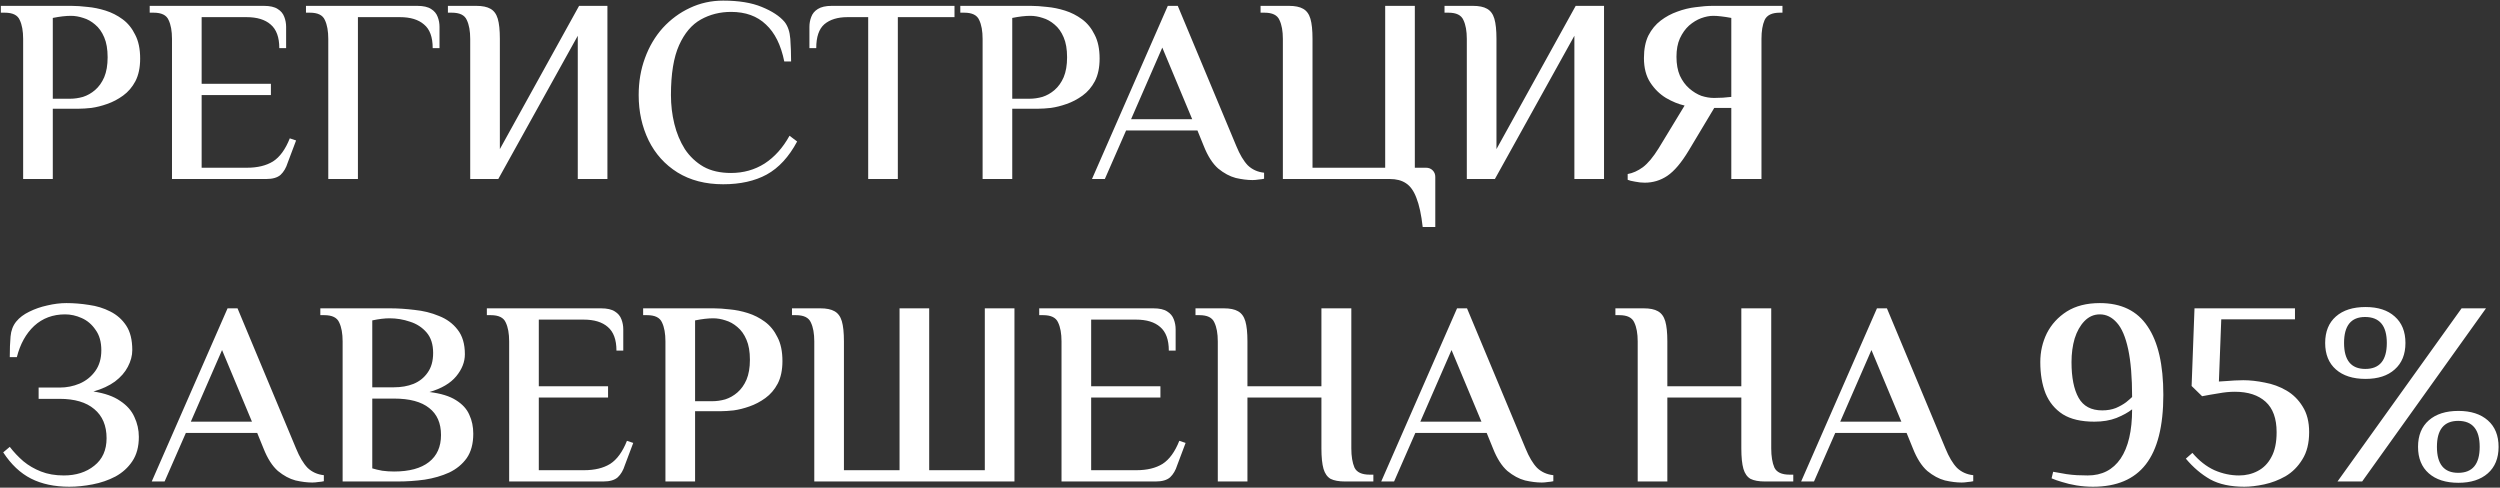 <?xml version="1.0" encoding="UTF-8"?> <svg xmlns="http://www.w3.org/2000/svg" width="810" height="158" viewBox="0 0 810 158" fill="none"><rect x="0" y="0" width="810" height="158" fill="#333333" stroke="none"/> <path d="M7.5 58V12.61C7.5 10.06 7.132 8.02 6.395 6.49C5.715 4.903 4.1 4.11 1.55 4.11H0.275V1.9H23.14C24.67 1.9 26.398 2.013 28.325 2.24C30.252 2.41 32.207 2.807 34.19 3.43C36.173 4.053 38.015 4.988 39.715 6.235C41.415 7.482 42.775 9.153 43.795 11.25C44.872 13.29 45.41 15.868 45.41 18.985C45.41 21.875 44.9 24.312 43.88 26.295C42.86 28.222 41.528 29.78 39.885 30.97C38.242 32.16 36.513 33.067 34.7 33.69C32.943 34.313 31.243 34.738 29.6 34.965C28.013 35.135 26.71 35.22 25.69 35.22H17.105V58H7.5ZM17.105 31.99H22.715C24.075 31.99 25.463 31.792 26.88 31.395C28.297 30.942 29.6 30.205 30.79 29.185C32.037 28.108 33.028 26.72 33.765 25.02C34.502 23.263 34.87 21.11 34.87 18.56C34.87 15.953 34.502 13.8 33.765 12.1C33.028 10.343 32.037 8.955 30.79 7.935C29.6 6.915 28.325 6.207 26.965 5.81C25.605 5.357 24.273 5.13 22.97 5.13C22.177 5.13 21.27 5.187 20.25 5.3C19.287 5.413 18.238 5.583 17.105 5.81V31.99ZM55.727 58V12.61C55.727 10.06 55.359 8.02 54.623 6.49C53.943 4.903 52.328 4.11 49.778 4.11H48.502V1.9H85.478C87.461 1.9 88.963 2.24 89.983 2.92C91.002 3.543 91.711 4.393 92.108 5.47C92.504 6.49 92.703 7.567 92.703 8.7V15.585H90.493C90.493 12.072 89.558 9.522 87.688 7.935C85.874 6.348 83.267 5.555 79.868 5.555H65.332V27.145H87.772V30.8H65.332V54.345H80.037C83.438 54.345 86.243 53.665 88.453 52.305C90.662 50.888 92.476 48.395 93.892 44.825L95.933 45.505L93.213 52.73C92.703 54.373 91.938 55.677 90.918 56.64C89.897 57.547 88.339 58 86.243 58H55.727ZM106.362 58V12.61C106.362 10.06 105.994 8.02 105.257 6.49C104.577 4.903 102.962 4.11 100.412 4.11H99.137V1.9H135.177C137.161 1.9 138.662 2.24 139.682 2.92C140.702 3.543 141.411 4.393 141.807 5.47C142.204 6.49 142.402 7.567 142.402 8.7V15.585H140.192C140.192 12.015 139.257 9.465 137.387 7.935C135.574 6.348 132.967 5.555 129.567 5.555H115.967V58H106.362ZM152.349 58V12.61C152.349 10.06 151.98 8.02 151.244 6.49C150.564 4.903 148.949 4.11 146.399 4.11H145.124V1.9H154.304C156.287 1.9 157.817 2.212 158.894 2.835C160.027 3.458 160.82 4.535 161.274 6.065C161.727 7.595 161.954 9.777 161.954 12.61V48.31L187.624 1.9H196.804V58H187.199V11.59L161.444 58H152.349ZM234.301 59.7C228.578 59.7 223.648 58.425 219.511 55.875C215.431 53.325 212.315 49.868 210.161 45.505C208.008 41.085 206.931 36.183 206.931 30.8C206.931 26.493 207.611 22.498 208.971 18.815C210.331 15.075 212.258 11.817 214.751 9.04C217.301 6.263 220.22 4.11 223.506 2.58C226.85 0.993 230.448 0.2 234.301 0.2C239.345 0.2 243.51 0.88 246.796 2.24C250.14 3.6 252.605 5.215 254.191 7.085C255.268 8.445 255.891 10.287 256.061 12.61C256.231 14.933 256.316 17.37 256.316 19.92H254.106C253.03 14.593 251.046 10.598 248.156 7.935C245.323 5.215 241.555 3.855 236.851 3.855C233.281 3.855 230.023 4.677 227.076 6.32C224.13 7.963 221.778 10.74 220.021 14.65C218.265 18.56 217.386 23.943 217.386 30.8C217.386 34.03 217.755 37.147 218.491 40.15C219.228 43.153 220.361 45.873 221.891 48.31C223.478 50.69 225.49 52.588 227.926 54.005C230.363 55.365 233.338 56.045 236.851 56.045C240.875 56.045 244.501 55.025 247.731 52.985C250.961 50.888 253.653 47.885 255.806 43.975L258.271 45.845C255.608 50.832 252.321 54.402 248.411 56.555C244.558 58.652 239.855 59.7 234.301 59.7ZM281.294 58V5.555H274.579C271.405 5.555 268.912 6.32 267.099 7.85C265.342 9.38 264.464 11.958 264.464 15.585H262.254V8.7C262.254 7.567 262.452 6.49 262.849 5.47C263.245 4.393 263.954 3.543 264.974 2.92C266.05 2.24 267.552 1.9 269.479 1.9H309.259V5.555H290.899V58H281.294ZM318.364 58V12.61C318.364 10.06 317.996 8.02 317.259 6.49C316.579 4.903 314.964 4.11 312.414 4.11H311.139V1.9H334.004C335.534 1.9 337.263 2.013 339.189 2.24C341.116 2.41 343.071 2.807 345.054 3.43C347.038 4.053 348.879 4.988 350.579 6.235C352.279 7.482 353.639 9.153 354.659 11.25C355.736 13.29 356.274 15.868 356.274 18.985C356.274 21.875 355.764 24.312 354.744 26.295C353.724 28.222 352.393 29.78 350.749 30.97C349.106 32.16 347.378 33.067 345.564 33.69C343.808 34.313 342.108 34.738 340.464 34.965C338.878 35.135 337.574 35.22 336.554 35.22H327.969V58H318.364ZM327.969 31.99H333.579C334.939 31.99 336.328 31.792 337.744 31.395C339.161 30.942 340.464 30.205 341.654 29.185C342.901 28.108 343.893 26.72 344.629 25.02C345.366 23.263 345.734 21.11 345.734 18.56C345.734 15.953 345.366 13.8 344.629 12.1C343.893 10.343 342.901 8.955 341.654 7.935C340.464 6.915 339.189 6.207 337.829 5.81C336.469 5.357 335.138 5.13 333.834 5.13C333.041 5.13 332.134 5.187 331.114 5.3C330.151 5.413 329.103 5.583 327.969 5.81V31.99ZM405.823 58.34C404.18 58.34 402.367 58.113 400.383 57.66C398.457 57.15 396.558 56.13 394.688 54.6C392.875 53.013 391.317 50.577 390.013 47.29L387.973 42.275H364.853L357.968 58H353.803L378.368 1.9H381.598L400.553 47.29C401.687 50.067 402.933 52.163 404.293 53.58C405.71 54.94 407.467 55.733 409.563 55.96V57.915C409.11 58.028 408.515 58.113 407.778 58.17C407.098 58.283 406.447 58.34 405.823 58.34ZM366.468 38.62H386.273L376.583 15.415L366.468 38.62ZM460.954 73.555C460.501 69.532 459.821 66.387 458.914 64.12C458.064 61.853 456.931 60.267 455.514 59.36C454.154 58.453 452.426 58 450.329 58H415.649V12.61C415.649 10.06 415.281 8.02 414.544 6.49C413.864 4.903 412.249 4.11 409.699 4.11H408.424V1.9H417.604C419.588 1.9 421.118 2.212 422.194 2.835C423.328 3.458 424.121 4.535 424.574 6.065C425.028 7.595 425.254 9.777 425.254 12.61V54.345H448.799V1.9H458.404V54.345H462.059C462.909 54.345 463.618 54.628 464.184 55.195C464.751 55.762 465.034 56.47 465.034 57.32V73.555H460.954ZM475.249 58V12.61C475.249 10.06 474.881 8.02 474.144 6.49C473.464 4.903 471.849 4.11 469.299 4.11H468.024V1.9H477.204C479.187 1.9 480.717 2.212 481.794 2.835C482.927 3.458 483.721 4.535 484.174 6.065C484.627 7.595 484.854 9.777 484.854 12.61V48.31L510.524 1.9H519.704V58H510.099V11.59L484.344 58H475.249ZM532.892 59.19C531.872 59.19 530.823 59.077 529.747 58.85C528.67 58.68 527.877 58.482 527.367 58.255V56.385C529.01 56.102 530.653 55.365 532.297 54.175C533.94 52.928 535.64 50.888 537.397 48.055L545.812 34.2C543.828 33.747 541.817 32.925 539.777 31.735C537.737 30.488 536.037 28.817 534.677 26.72C533.317 24.623 532.637 21.988 532.637 18.815C532.637 15.925 533.118 13.488 534.082 11.505C535.102 9.522 536.433 7.907 538.077 6.66C539.72 5.413 541.505 4.45 543.432 3.77C545.415 3.033 547.398 2.552 549.382 2.325C551.422 2.042 553.263 1.9 554.907 1.9H577.517V4.11H576.667C574.117 4.11 572.473 4.903 571.737 6.49C571.057 8.02 570.717 10.06 570.717 12.61V58H560.942V34.965H555.417L547.172 48.735C544.792 52.702 542.468 55.45 540.202 56.98C537.992 58.453 535.555 59.19 532.892 59.19ZM555.332 31.735C556.125 31.735 557.088 31.707 558.222 31.65C559.412 31.537 560.318 31.452 560.942 31.395V5.81C559.752 5.583 558.647 5.413 557.627 5.3C556.663 5.187 555.813 5.13 555.077 5.13C553.887 5.13 552.583 5.385 551.167 5.895C549.807 6.405 548.503 7.198 547.257 8.275C546.067 9.352 545.075 10.74 544.282 12.44C543.545 14.083 543.177 16.067 543.177 18.39C543.177 20.77 543.545 22.81 544.282 24.51C545.075 26.21 546.095 27.598 547.342 28.675C548.588 29.752 549.892 30.545 551.252 31.055C552.668 31.508 554.028 31.735 555.332 31.735ZM22.46 157.7C17.643 157.7 13.507 156.822 10.05 155.065C6.593 153.308 3.59 150.475 1.04 146.565L3.165 144.78C4.468 146.48 5.942 148.038 7.585 149.455C9.228 150.815 11.127 151.92 13.28 152.77C15.433 153.62 17.898 154.045 20.675 154.045C24.642 154.045 27.928 152.997 30.535 150.9C33.198 148.803 34.53 145.828 34.53 141.975C34.53 137.895 33.198 134.75 30.535 132.54C27.928 130.33 24.188 129.225 19.315 129.225H12.515V125.57H19.315C21.582 125.57 23.735 125.145 25.775 124.295C27.872 123.388 29.572 122.028 30.875 120.215C32.178 118.402 32.83 116.163 32.83 113.5C32.83 110.78 32.207 108.57 30.96 106.87C29.77 105.113 28.268 103.838 26.455 103.045C24.698 102.252 22.913 101.855 21.1 101.855C17.133 101.855 13.79 103.102 11.07 105.595C8.407 108.088 6.537 111.46 5.46 115.71H3.165C3.165 113.16 3.25 110.922 3.42 108.995C3.59 107.068 4.213 105.453 5.29 104.15C6.31 102.903 7.698 101.855 9.455 101.005C11.268 100.098 13.223 99.418 15.32 98.965C17.473 98.455 19.542 98.2 21.525 98.2C23.905 98.2 26.342 98.398 28.835 98.795C31.328 99.135 33.623 99.843 35.72 100.92C37.873 101.997 39.602 103.527 40.905 105.51C42.208 107.493 42.86 110.128 42.86 113.415C42.86 115.228 42.378 117.042 41.415 118.855C40.508 120.612 39.12 122.198 37.25 123.615C35.38 124.975 33.057 126.052 30.28 126.845C33.963 127.412 36.853 128.432 38.95 129.905C41.103 131.322 42.633 133.05 43.54 135.09C44.503 137.13 44.985 139.283 44.985 141.55C44.985 144.723 44.277 147.358 42.86 149.455C41.5 151.495 39.687 153.138 37.42 154.385C35.153 155.575 32.688 156.425 30.025 156.935C27.418 157.445 24.897 157.7 22.46 157.7ZM101.185 156.34C99.541 156.34 97.728 156.113 95.745 155.66C93.818 155.15 91.92 154.13 90.05 152.6C88.236 151.013 86.678 148.577 85.375 145.29L83.335 140.275H60.215L53.33 156H49.165L73.73 99.9H76.96L95.915 145.29C97.048 148.067 98.295 150.163 99.655 151.58C101.071 152.94 102.828 153.733 104.925 153.96V155.915C104.471 156.028 103.876 156.113 103.14 156.17C102.46 156.283 101.808 156.34 101.185 156.34ZM61.83 136.62H81.635L71.945 113.415L61.83 136.62ZM111.011 156V110.61C111.011 108.06 110.642 106.02 109.906 104.49C109.226 102.903 107.611 102.11 105.061 102.11H103.786V99.9H126.396C128.889 99.9 131.524 100.07 134.301 100.41C137.134 100.693 139.769 101.345 142.206 102.365C144.699 103.328 146.711 104.802 148.241 106.785C149.827 108.768 150.621 111.432 150.621 114.775C150.621 117.268 149.686 119.648 147.816 121.915C145.946 124.182 143.056 125.882 139.146 127.015C142.829 127.468 145.691 128.347 147.731 129.65C149.827 130.953 151.272 132.54 152.066 134.41C152.916 136.223 153.341 138.263 153.341 140.53C153.341 143.76 152.632 146.395 151.216 148.435C149.799 150.418 147.901 151.977 145.521 153.11C143.141 154.187 140.506 154.952 137.616 155.405C134.726 155.802 131.836 156 128.946 156H111.011ZM127.671 152.77C132.601 152.77 136.369 151.75 138.976 149.71C141.582 147.67 142.886 144.752 142.886 140.955C142.886 137.102 141.611 134.183 139.061 132.2C136.511 130.16 132.714 129.14 127.671 129.14H120.616V151.75C121.522 152.033 122.599 152.288 123.846 152.515C125.092 152.685 126.367 152.77 127.671 152.77ZM120.616 125.485H127.671C129.994 125.485 132.091 125.117 133.961 124.38C135.887 123.587 137.417 122.368 138.551 120.725C139.741 119.082 140.336 116.957 140.336 114.35C140.336 111.573 139.627 109.363 138.211 107.72C136.794 106.077 135.009 104.915 132.856 104.235C130.702 103.498 128.492 103.13 126.226 103.13C125.432 103.13 124.554 103.187 123.591 103.3C122.684 103.413 121.692 103.583 120.616 103.81V125.485ZM164.966 156V110.61C164.966 108.06 164.597 106.02 163.861 104.49C163.181 102.903 161.566 102.11 159.016 102.11H157.741V99.9H194.716C196.699 99.9 198.201 100.24 199.221 100.92C200.241 101.543 200.949 102.393 201.346 103.47C201.742 104.49 201.941 105.567 201.941 106.7V113.585H199.731C199.731 110.072 198.796 107.522 196.926 105.935C195.112 104.348 192.506 103.555 189.106 103.555H174.571V125.145H197.011V128.8H174.571V152.345H189.276C192.676 152.345 195.481 151.665 197.691 150.305C199.901 148.888 201.714 146.395 203.131 142.825L205.171 143.505L202.451 150.73C201.941 152.373 201.176 153.677 200.156 154.64C199.136 155.547 197.577 156 195.481 156H164.966ZM215.601 156V110.61C215.601 108.06 215.232 106.02 214.496 104.49C213.816 102.903 212.201 102.11 209.651 102.11H208.376V99.9H231.241C232.771 99.9 234.499 100.013 236.426 100.24C238.352 100.41 240.307 100.807 242.291 101.43C244.274 102.053 246.116 102.988 247.816 104.235C249.516 105.482 250.876 107.153 251.896 109.25C252.972 111.29 253.511 113.868 253.511 116.985C253.511 119.875 253.001 122.312 251.981 124.295C250.961 126.222 249.629 127.78 247.986 128.97C246.342 130.16 244.614 131.067 242.801 131.69C241.044 132.313 239.344 132.738 237.701 132.965C236.114 133.135 234.811 133.22 233.791 133.22H225.206V156H215.601ZM225.206 129.99H230.816C232.176 129.99 233.564 129.792 234.981 129.395C236.397 128.942 237.701 128.205 238.891 127.185C240.137 126.108 241.129 124.72 241.866 123.02C242.602 121.263 242.971 119.11 242.971 116.56C242.971 113.953 242.602 111.8 241.866 110.1C241.129 108.343 240.137 106.955 238.891 105.935C237.701 104.915 236.426 104.207 235.066 103.81C233.706 103.357 232.374 103.13 231.071 103.13C230.277 103.13 229.371 103.187 228.351 103.3C227.387 103.413 226.339 103.583 225.206 103.81V129.99ZM263.828 156V110.61C263.828 108.06 263.46 106.02 262.723 104.49C262.043 102.903 260.428 102.11 257.878 102.11H256.603V99.9H265.783C267.766 99.9 269.296 100.212 270.373 100.835C271.506 101.458 272.3 102.535 272.753 104.065C273.206 105.595 273.433 107.777 273.433 110.61V152.345H291.453V99.9H301.058V152.345H319.078V99.9H328.683V156H263.828ZM343.931 156V110.61C343.931 108.06 343.562 106.02 342.826 104.49C342.146 102.903 340.531 102.11 337.981 102.11H336.706V99.9H373.681C375.664 99.9 377.166 100.24 378.186 100.92C379.206 101.543 379.914 102.393 380.311 103.47C380.707 104.49 380.906 105.567 380.906 106.7V113.585H378.696C378.696 110.072 377.761 107.522 375.891 105.935C374.077 104.348 371.471 103.555 368.071 103.555H353.536V125.145H375.976V128.8H353.536V152.345H368.241C371.641 152.345 374.446 151.665 376.656 150.305C378.866 148.888 380.679 146.395 382.096 142.825L384.136 143.505L381.416 150.73C380.906 152.373 380.141 153.677 379.121 154.64C378.101 155.547 376.542 156 374.446 156H343.931ZM394.565 156V110.61C394.565 108.06 394.197 106.02 393.46 104.49C392.78 102.903 391.165 102.11 388.615 102.11H387.34V99.9H396.52C398.504 99.9 400.034 100.212 401.11 100.835C402.244 101.458 403.037 102.535 403.49 104.065C403.944 105.595 404.17 107.777 404.17 110.61V125.145H428.14V99.9H437.83V145.29C437.83 147.84 438.17 149.908 438.85 151.495C439.587 153.025 441.23 153.79 443.78 153.79H444.97V156H435.79C433.807 156 432.249 155.717 431.115 155.15C430.039 154.527 429.274 153.45 428.82 151.92C428.367 150.333 428.14 148.123 428.14 145.29V128.8H404.17V156H394.565ZM499.539 156.34C497.896 156.34 496.082 156.113 494.099 155.66C492.172 155.15 490.274 154.13 488.404 152.6C486.591 151.013 485.032 148.577 483.729 145.29L481.689 140.275H458.569L451.684 156H447.519L472.084 99.9H475.314L494.269 145.29C495.402 148.067 496.649 150.163 498.009 151.58C499.426 152.94 501.182 153.733 503.279 153.96V155.915C502.826 156.028 502.231 156.113 501.494 156.17C500.814 156.283 500.162 156.34 499.539 156.34ZM460.184 136.62H479.989L470.299 113.415L460.184 136.62ZM530.615 156V110.61C530.615 108.06 530.247 106.02 529.51 104.49C528.83 102.903 527.215 102.11 524.665 102.11H523.39V99.9H532.57C534.554 99.9 536.084 100.212 537.16 100.835C538.294 101.458 539.087 102.535 539.54 104.065C539.994 105.595 540.22 107.777 540.22 110.61V125.145H564.19V99.9H573.88V145.29C573.88 147.84 574.22 149.908 574.9 151.495C575.637 153.025 577.28 153.79 579.83 153.79H581.02V156H571.84C569.857 156 568.299 155.717 567.165 155.15C566.089 154.527 565.324 153.45 564.87 151.92C564.417 150.333 564.19 148.123 564.19 145.29V128.8H540.22V156H530.615ZM635.589 156.34C633.946 156.34 632.132 156.113 630.149 155.66C628.222 155.15 626.324 154.13 624.454 152.6C622.641 151.013 621.082 148.577 619.779 145.29L617.739 140.275H594.619L587.734 156H583.569L608.134 99.9H611.364L630.319 145.29C631.452 148.067 632.699 150.163 634.059 151.58C635.476 152.94 637.232 153.733 639.329 153.96V155.915C638.876 156.028 638.281 156.113 637.544 156.17C636.864 156.283 636.212 156.34 635.589 156.34ZM596.234 136.62H616.039L606.349 113.415L596.234 136.62ZM678.14 157.7C676.327 157.7 674.542 157.558 672.785 157.275C671.085 156.992 669.527 156.623 668.11 156.17C666.75 155.773 665.617 155.377 664.71 154.98L665.22 152.855C666.977 153.138 668.422 153.393 669.555 153.62C670.745 153.79 671.878 153.903 672.955 153.96C674.032 154.017 675.193 154.045 676.44 154.045C681.03 154.045 684.572 152.232 687.065 148.605C689.558 144.922 690.805 139.595 690.805 132.625C689.502 133.645 687.802 134.58 685.705 135.43C683.665 136.223 681.285 136.62 678.565 136.62C674.315 136.62 670.915 135.827 668.365 134.24C665.815 132.597 663.945 130.33 662.755 127.44C661.622 124.55 661.055 121.178 661.055 117.325C661.055 113.982 661.763 110.865 663.18 107.975C664.653 105.085 666.807 102.733 669.64 100.92C672.53 99.107 676.1 98.2 680.35 98.2C687.32 98.2 692.477 100.722 695.82 105.765C699.22 110.752 700.92 118.147 700.92 127.95C700.92 138.093 699.022 145.602 695.225 150.475C691.485 155.292 685.79 157.7 678.14 157.7ZM681.115 132.965C682.758 132.965 684.232 132.71 685.535 132.2C686.838 131.633 687.943 131.01 688.85 130.33C689.757 129.593 690.408 129.027 690.805 128.63C690.805 122.283 690.38 117.127 689.53 113.16C688.68 109.193 687.462 106.332 685.875 104.575C684.288 102.762 682.447 101.855 680.35 101.855C678.423 101.855 676.752 102.592 675.335 104.065C673.975 105.482 672.927 107.352 672.19 109.675C671.51 111.998 671.17 114.548 671.17 117.325C671.17 122.312 671.935 126.165 673.465 128.885C674.995 131.605 677.545 132.965 681.115 132.965ZM727.168 157.7C722.692 157.7 719.008 156.907 716.118 155.32C713.228 153.677 710.593 151.438 708.213 148.605L710.338 146.735C712.492 149.285 714.872 151.155 717.478 152.345C720.085 153.478 722.748 154.045 725.468 154.045C727.678 154.045 729.69 153.563 731.503 152.6C733.373 151.637 734.847 150.135 735.923 148.095C737.057 146.055 737.623 143.363 737.623 140.02C737.623 135.6 736.433 132.313 734.053 130.16C731.673 128.007 728.358 126.93 724.108 126.93C722.408 126.93 720.652 127.1 718.838 127.44C717.025 127.723 715.24 128.035 713.483 128.375L710.083 125.06L711.018 99.9H743.573V103.47H719.688L718.923 123.615L721.558 123.445C722.295 123.388 723.117 123.332 724.023 123.275C724.987 123.218 725.922 123.19 726.828 123.19C728.982 123.19 731.305 123.445 733.798 123.955C736.292 124.408 738.615 125.258 740.768 126.505C742.922 127.752 744.678 129.48 746.038 131.69C747.455 133.9 748.163 136.677 748.163 140.02C748.163 143.59 747.427 146.537 745.953 148.86C744.537 151.183 742.723 152.997 740.513 154.3C738.303 155.547 736.008 156.425 733.628 156.935C731.248 157.445 729.095 157.7 727.168 157.7ZM757.349 156L797.554 99.9H805.459L765.339 156H757.349ZM796.534 156.425C792.454 156.425 789.252 155.405 786.929 153.365C784.605 151.325 783.444 148.463 783.444 144.78C783.444 141.097 784.605 138.235 786.929 136.195C789.252 134.155 792.454 133.135 796.534 133.135C800.557 133.135 803.73 134.155 806.054 136.195C808.377 138.235 809.539 141.097 809.539 144.78C809.539 148.463 808.377 151.325 806.054 153.365C803.73 155.405 800.557 156.425 796.534 156.425ZM796.449 153.195C801.095 153.195 803.419 150.39 803.419 144.78C803.419 139.17 801.095 136.365 796.449 136.365C791.859 136.365 789.564 139.17 789.564 144.78C789.564 150.39 791.859 153.195 796.449 153.195ZM766.444 122.765C762.364 122.765 759.162 121.745 756.839 119.705C754.515 117.665 753.354 114.803 753.354 111.12C753.354 107.437 754.515 104.575 756.839 102.535C759.162 100.495 762.364 99.475 766.444 99.475C770.467 99.475 773.612 100.495 775.879 102.535C778.202 104.575 779.364 107.437 779.364 111.12C779.364 114.803 778.202 117.665 775.879 119.705C773.612 121.745 770.467 122.765 766.444 122.765ZM766.359 119.535C771.005 119.535 773.329 116.73 773.329 111.12C773.329 105.51 770.977 102.705 766.274 102.705C761.74 102.705 759.474 105.51 759.474 111.12C759.474 116.73 761.769 119.535 766.359 119.535Z" fill="white"></path> </svg> 